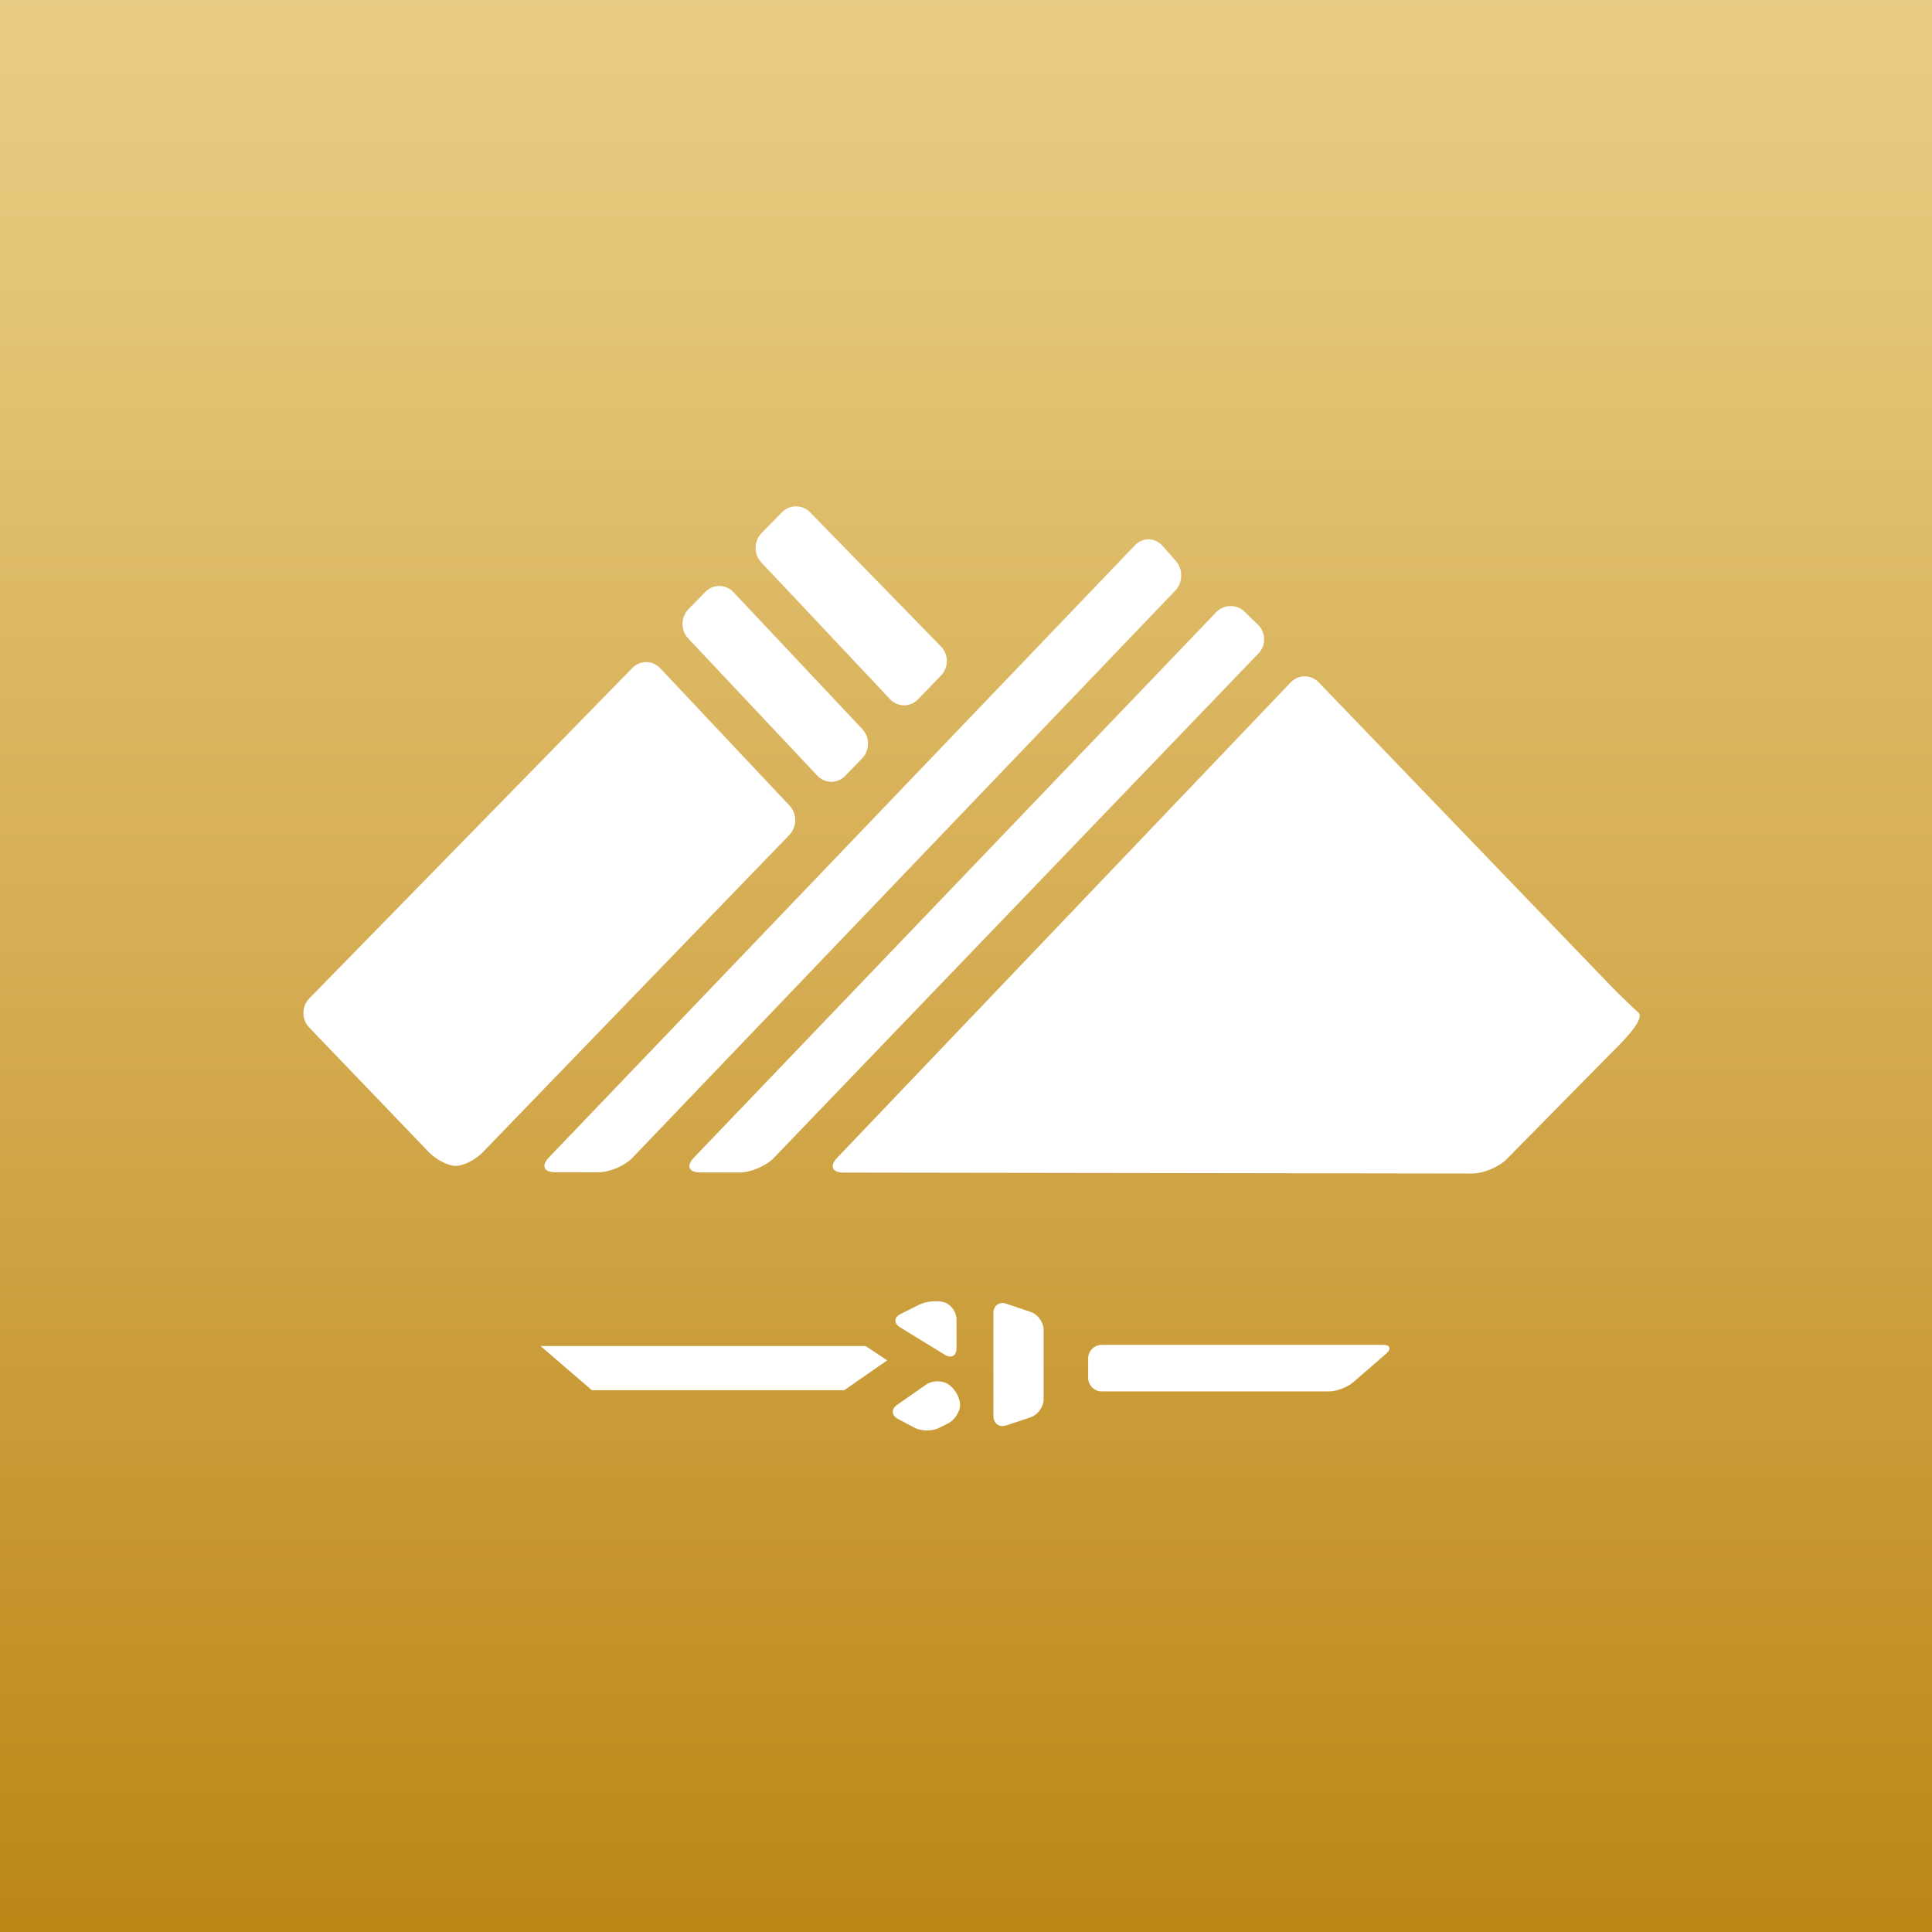 <?xml version="1.0" encoding="utf-8"?>
<!-- Generator: Adobe Illustrator 26.5.3, SVG Export Plug-In . SVG Version: 6.00 Build 0)  -->
<svg version="1.1" xmlns="http://www.w3.org/2000/svg" xmlns:xlink="http://www.w3.org/1999/xlink" x="0px" y="0px"
	 viewBox="0 0 46.185 46.185" style="enable-background:new 0 0 46.185 46.185;" xml:space="preserve">
<style type="text/css">
	.st0{clip-path:url(#SVGID_00000026869136230902683610000001830362510003104686_);}
	.st1{fill:#F3EBC9;}
	.st2{fill:#FFFFFF;stroke:#CCAA1D;stroke-width:1.923;}
	.st3{fill:#CCAA1D;}
	.st4{fill:#D58B80;}
	.st5{opacity:0.9;fill:url(#SVGID_00000012434067126000938100000014398134024344486812_);}
	.st6{opacity:0.9;fill:url(#SVGID_00000142876720386640337760000006164287455981097873_);}
	.st7{opacity:0.44;}
	.st8{fill:none;}
	.st9{fill:#F4E5B5;}
	.st10{opacity:0.5;fill:url(#SVGID_00000052064592464337979300000010400480333461234311_);}
	.st11{opacity:0.44;clip-path:url(#SVGID_00000025422179100140171750000010066706819619410341_);}
	.st12{opacity:0.5;fill:url(#SVGID_00000167363474940969662990000007943405007378917505_);}
	.st13{opacity:0.9;fill:url(#SVGID_00000008867889846522500270000018228130536113926318_);}
	.st14{clip-path:url(#SVGID_00000049928392071776440470000011448108924122267835_);}
	
		.st15{clip-path:url(#SVGID_00000168834675544271530140000000629026754959382438_);fill:url(#SVGID_00000125600620569139238320000014131616036037164206_);}
	.st16{clip-path:url(#SVGID_00000052073887974806952480000011286598217950835353_);}
	.st17{fill:url(#SVGID_00000083078526802978482180000015291663921979179964_);}
	.st18{fill:url(#SVGID_00000174578760498662539810000012064181260246015378_);}
	.st19{fill:url(#SVGID_00000087397193182198384170000010973858279734503061_);}
	.st20{fill:url(#SVGID_00000099663535020403920000000002582621255033419663_);}
	.st21{fill:url(#SVGID_00000098930799162785535570000002721648534879195804_);}
	.st22{fill:url(#SVGID_00000142167904420699978350000004261051693002684828_);}
	.st23{fill:url(#SVGID_00000013193025198972987540000013449932490350258823_);}
	.st24{fill:url(#SVGID_00000098902387641256393910000005082504562253852546_);}
	.st25{fill:url(#SVGID_00000003066037412521340450000010517798233559453365_);}
	.st26{fill:url(#SVGID_00000041997063687048208150000015610594511160583558_);}
	.st27{fill:url(#SVGID_00000022551542097936957910000006295472780909632404_);}
	.st28{fill:url(#SVGID_00000078736729006932029660000012638709081771200935_);}
	.st29{fill:url(#SVGID_00000049201585827575933370000013969884760131847058_);}
	.st30{fill:url(#SVGID_00000019668796997393251170000001474416966465048490_);}
	.st31{fill:url(#SVGID_00000052784570674109219710000001717490644675188393_);}
	.st32{fill:url(#SVGID_00000028321941834050658410000003270091960871327654_);}
	.st33{fill:url(#SVGID_00000068672991518708465050000007173573745413554049_);}
	.st34{fill:url(#SVGID_00000000197752018879291620000005969223013259266487_);}
	.st35{fill:url(#SVGID_00000105413011072009118250000005947631998853863071_);}
	.st36{fill:url(#SVGID_00000074429891874768854360000011595607942953779853_);}
	.st37{fill:url(#SVGID_00000035527503131378683180000017957225550976342946_);}
	.st38{fill:url(#SVGID_00000107555958698086572190000009352239264954888326_);}
	.st39{fill:url(#SVGID_00000031925507648033435210000009497324121413201552_);}
	.st40{fill:url(#SVGID_00000065779008313435831880000012103301940155462034_);}
	.st41{fill:url(#SVGID_00000067929892675532862020000015067446282464253832_);}
	.st42{fill:url(#SVGID_00000038380368491409370290000008387260597161896601_);}
	.st43{fill:url(#SVGID_00000047767951967758804950000006248107783294959747_);}
	.st44{fill:url(#SVGID_00000150092783443424165210000008904234489280033215_);}
	.st45{fill:url(#SVGID_00000031926921463461387260000013510611285249678260_);}
	.st46{fill:url(#SVGID_00000153700771343926551170000018416740559570558599_);}
	.st47{fill:url(#SVGID_00000107569531302265202060000014226028581660480178_);}
	.st48{fill:url(#SVGID_00000072240376683049622390000005015507425566788518_);}
	.st49{fill:url(#SVGID_00000068678365609725757010000017226511556545749897_);}
	.st50{fill:url(#SVGID_00000025438143632637900040000004206115578945155205_);}
	.st51{fill:url(#SVGID_00000031897719338036826430000004001090016396055211_);}
	.st52{fill:url(#SVGID_00000005981788744918545950000018301968503407734914_);}
	.st53{fill:url(#SVGID_00000039119614612217921850000007825534068478076032_);}
	.st54{fill:url(#SVGID_00000085214377817085897140000014301799280527934398_);}
	.st55{fill:url(#SVGID_00000026142083879897723800000008443362667929610929_);}
	.st56{fill:url(#SVGID_00000109024740423184967710000014281542258555079047_);}
	.st57{fill:url(#SVGID_00000165943376581139849060000008204757591813977244_);}
	.st58{fill:url(#SVGID_00000172400712497479149800000013216774084714225847_);}
	.st59{fill:url(#SVGID_00000163750999731672184150000018037473167447336613_);}
	.st60{fill:url(#SVGID_00000002375176619095647270000017238129380494607035_);}
	.st61{fill:url(#SVGID_00000143577655420899129710000000542448084463349636_);}
	.st62{fill:url(#SVGID_00000156549812326799449720000016687411154297076892_);}
	.st63{fill:url(#SVGID_00000153668082074396240090000007247453586647942067_);}
	.st64{fill:url(#SVGID_00000117662183469465227800000018326716518003751810_);}
	.st65{fill:url(#SVGID_00000052068413472377385590000011485910661562333610_);}
	.st66{fill:url(#SVGID_00000078746473195330479750000011525671983493471875_);}
	.st67{fill:url(#SVGID_00000112594280219184623990000012680471152468089005_);}
	.st68{fill:url(#SVGID_00000134946686294277216050000015295532397590906281_);}
	.st69{fill:url(#SVGID_00000013895057496398417340000015350620969818901138_);}
	.st70{fill:url(#SVGID_00000132796449714514649710000004513654520575477694_);}
	.st71{fill:url(#SVGID_00000030455367055242883270000015967581944645877679_);}
	.st72{fill:url(#SVGID_00000068657806431490208300000002993431048121432761_);}
	.st73{fill:url(#SVGID_00000134213051914116851440000016490629158868203183_);}
	.st74{fill:url(#SVGID_00000098904512903970305180000000728587685742341527_);}
	.st75{fill:url(#SVGID_00000144312595101240560970000004702595451459913616_);}
	.st76{fill:url(#SVGID_00000011753266547878132140000015945555142582092943_);}
	.st77{fill:url(#SVGID_00000067936907825825476670000000390316014237996727_);}
	.st78{fill:url(#SVGID_00000142876065151308019460000015369410525331187629_);}
	.st79{fill:url(#SVGID_00000164480594487567244640000014401039864782471557_);}
	.st80{fill:url(#SVGID_00000144297098507854274780000010611186841351932841_);}
	.st81{fill:url(#SVGID_00000007430357180957792330000013224733837939902350_);}
	.st82{fill:url(#SVGID_00000017486801067329275870000000553780078132358832_);}
	.st83{fill:url(#SVGID_00000064314795401083697280000008973722746179427492_);}
	.st84{fill:url(#SVGID_00000130624751346611147110000002486718662734349240_);}
	.st85{fill:url(#SVGID_00000140712553830799622960000002806738224683653012_);}
	.st86{fill:url(#SVGID_00000104677617522575398770000015431915376473610893_);}
	.st87{fill:url(#SVGID_00000116205730742996364310000001635022288383127176_);}
	.st88{fill:url(#SVGID_00000050621326291798614500000017131362520990144922_);}
	.st89{fill:url(#SVGID_00000054244413648616197130000007446276659553519805_);}
	.st90{fill:url(#SVGID_00000107551631176823666000000002768623713280479883_);}
	.st91{fill:url(#SVGID_00000033371598691424412490000001456057204041724351_);}
	.st92{fill:url(#SVGID_00000011752797293184923680000011460459787916780220_);}
	.st93{fill:url(#SVGID_00000175287808045522359340000010575471239524078240_);}
	.st94{fill:url(#SVGID_00000059296340712148098510000001771894885978542521_);}
	.st95{fill:url(#SVGID_00000103962362014410613100000005598571328305875868_);}
	.st96{fill:url(#SVGID_00000026878441298535014810000007471758829397353871_);}
	.st97{fill:url(#SVGID_00000157271728699114358070000008845094015336077461_);}
	.st98{fill:url(#SVGID_00000154407050246572319600000017169007525419490212_);}
	.st99{fill:url(#SVGID_00000034796867486619718860000005932507251704430227_);}
	.st100{fill:url(#SVGID_00000093882544475303558660000017526412998303380916_);}
	.st101{fill:url(#SVGID_00000176012141400713164010000006227840376120193714_);}
	.st102{fill:url(#SVGID_00000176747822307551123140000017293938797835723684_);}
	.st103{fill:url(#SVGID_00000067915639579942062140000009368942923594561413_);}
	.st104{fill:url(#SVGID_00000007399931834843055330000005413879759841390520_);}
	.st105{fill:url(#SVGID_00000173882694197042739080000015042682301913049270_);}
	.st106{fill:url(#SVGID_00000164480947929749706210000011683911815413377421_);}
	.st107{fill:url(#SVGID_00000037656851449157662070000005634508394198372016_);}
	.st108{fill:url(#SVGID_00000098903463465273744340000000437266716324205981_);}
	.st109{fill:url(#SVGID_00000124860258032689643930000003771540627016467615_);}
	.st110{fill:url(#SVGID_00000170978107176106474540000017290888765002712462_);}
	.st111{fill:url(#SVGID_00000118384298870584401820000003360318000595008152_);}
	.st112{fill:url(#SVGID_00000172410053076299765290000017068705518085612683_);}
	.st113{fill:url(#SVGID_00000075874932055081209930000000485389741971578550_);}
	.st114{fill:url(#SVGID_00000183243593523436625790000012882650945217334177_);}
	.st115{fill:url(#SVGID_00000042732970261234868050000007913477249383852204_);}
	.st116{fill:url(#SVGID_00000098178571879869938160000001660456040763476354_);}
	.st117{fill:url(#SVGID_00000024699538989602739800000000557628258974670999_);}
	.st118{fill:url(#SVGID_00000106858092654714916530000003241490049532137372_);}
	.st119{fill:url(#SVGID_00000025411645394697812710000017022753762873228420_);}
	.st120{fill:url(#SVGID_00000153697500682566549460000000293819315543001750_);}
	.st121{fill:url(#SVGID_00000128448621526126334350000000611567866003401602_);}
	.st122{fill:url(#SVGID_00000177476954514330536580000009201252680624983434_);}
	.st123{fill:url(#SVGID_00000155135871781788680500000001554504409683077804_);}
	.st124{fill:url(#SVGID_00000126324938497678805320000006555114787874518935_);}
	.st125{fill:url(#SVGID_00000149367504095277488640000006487915423107494573_);}
	.st126{fill:url(#SVGID_00000103958804445274748570000003284860127865790861_);}
	.st127{fill:url(#SVGID_00000165915375063677842790000000085452037239003568_);}
	.st128{fill:url(#SVGID_00000147925341918100138190000016276791481976618156_);}
	.st129{fill:url(#SVGID_00000131327366897608235120000001380307270927541641_);}
	.st130{fill:url(#SVGID_00000044165520135368715660000011650265969691502466_);}
	.st131{fill:url(#SVGID_00000057136020081862291170000003230222708388880513_);}
	.st132{fill:url(#SVGID_00000158730481083285610190000002021093346354058656_);}
	.st133{fill:url(#SVGID_00000077325487582513534080000011051067088658927772_);}
	.st134{fill:url(#SVGID_00000156559693925444625530000006505047673936594321_);}
	.st135{fill:url(#SVGID_00000041982557595238935560000002230156362308473244_);}
	.st136{fill:url(#SVGID_00000176726866805114799480000013364965492543540640_);}
	.st137{fill:url(#SVGID_00000103954917087149688820000004905154182812892559_);}
	.st138{fill:url(#SVGID_00000060744046375965615070000002481900185769021072_);}
	.st139{fill:url(#SVGID_00000124127356973601374360000009769157858456504965_);}
	.st140{fill:url(#SVGID_00000102509384976033520300000010647515286669516459_);}
	.st141{fill:url(#SVGID_00000090269070917086100440000007906261576681697200_);}
	.st142{fill:url(#SVGID_00000028301322781430817720000003902878105227254692_);}
	.st143{fill:url(#SVGID_00000014617807379317823970000017572869225617511300_);}
	.st144{fill:url(#SVGID_00000018196175911525895920000007037373403712297867_);}
	.st145{fill:url(#SVGID_00000065062033928473926100000017535522135965337524_);}
	.st146{fill:url(#SVGID_00000069385242054109477560000010180136237968154503_);}
	.st147{fill:url(#SVGID_00000181772763833141403730000000860050659320216995_);}
	.st148{fill:url(#SVGID_00000144312445475986124020000015350709090885594783_);}
	.st149{fill:url(#SVGID_00000180324397413599256220000008521396453392693656_);}
	.st150{fill:url(#SVGID_00000090276277857967750690000013096144365081809312_);}
	.st151{fill:url(#SVGID_00000018940920651052007920000002865446698040240784_);}
	.st152{fill:url(#SVGID_00000083778079061648990690000010933301712480015242_);}
	.st153{fill:url(#SVGID_00000054946338164106682230000011627391596234359740_);}
	.st154{fill:url(#SVGID_00000045607271821700284420000008155259436211568274_);}
	.st155{fill:url(#SVGID_00000006672419544435777130000006726826006236479416_);}
	.st156{fill:url(#SVGID_00000013893372160839269770000009035280298378454438_);}
	.st157{fill:url(#SVGID_00000100357201960842392700000015077857068239033732_);}
	.st158{fill:url(#SVGID_00000160184877946342865210000006324084991869311895_);}
	.st159{fill:url(#SVGID_00000161633984678876393340000017927199846619494802_);}
	.st160{fill:url(#SVGID_00000183956283373949798810000012949449977878930361_);}
	.st161{fill:url(#SVGID_00000018919282618033390900000011814941648742110096_);}
	.st162{fill:url(#SVGID_00000086664442137326193000000011819417702597739141_);}
	.st163{fill:url(#SVGID_00000127028624474028241800000015741811181912363404_);}
	.st164{fill:url(#SVGID_00000011030429251062321910000013069968616054854076_);}
	.st165{fill:url(#SVGID_00000176764749836455415470000003884475888759275444_);}
	.st166{fill:url(#SVGID_00000118392034243760549490000015236857017097920651_);}
	.st167{fill:url(#SVGID_00000178926647826495785120000005496918857249469568_);}
	.st168{fill:url(#SVGID_00000128450432017723458070000008487491562559097475_);}
	.st169{fill:url(#SVGID_00000099660177690517425150000001752903274498000271_);}
	.st170{fill:url(#SVGID_00000069366730981779822030000017939957080023985852_);}
	.st171{fill:url(#SVGID_00000056399981471937422400000018254000560637159599_);}
	.st172{fill:url(#SVGID_00000049936070618589789620000010866489285630965154_);}
	.st173{fill:url(#SVGID_00000173160176785602838750000002611243656485268128_);}
	.st174{fill:url(#SVGID_00000105424735966864862070000001153098093839506318_);}
	.st175{fill:url(#SVGID_00000001653583147164701190000002013617963092315527_);}
	.st176{fill:url(#SVGID_00000059292070254095500000000010325116065030358198_);}
	.st177{fill:url(#SVGID_00000056402682437264190700000002665809793492966821_);}
	.st178{fill:url(#SVGID_00000013182079520307211230000012206129654479897005_);}
	.st179{fill:url(#SVGID_00000099643275515071371860000000780751291935641013_);}
	.st180{fill:url(#SVGID_00000124859602193715583900000007983776763553082810_);}
	.st181{fill:url(#SVGID_00000029020886378745420050000011681423848799618466_);}
	.st182{fill:url(#SVGID_00000065776450216617324480000010884660580057053086_);}
	.st183{fill:url(#SVGID_00000052074877494707865830000006784652451603768251_);}
	.st184{fill:url(#SVGID_00000111181293157018257740000002264094482392164522_);}
	.st185{fill:url(#SVGID_00000024723252936198502400000001137090255814508217_);}
	.st186{fill:url(#SVGID_00000045617868103649930150000017401206062182888084_);}
	.st187{fill:url(#SVGID_00000093876580985059447850000005809229626913355443_);}
	.st188{fill:url(#SVGID_00000041294424425282652180000007548799977612934031_);}
	.st189{fill:url(#SVGID_00000018215072160522622390000012582505211128793259_);}
	.st190{fill:url(#SVGID_00000093897377230517203000000005640714734812220825_);}
	.st191{fill:url(#SVGID_00000137838574397382606860000000035496202097692348_);}
	.st192{fill:url(#SVGID_00000127749229411672625580000018281259667117310085_);}
	.st193{fill:url(#SVGID_00000094578291718810223430000012991035489003721880_);}
	.st194{fill:url(#SVGID_00000137843788561276432920000012797550318083664523_);}
	.st195{fill:url(#SVGID_00000085937902894569102120000000986054531059728316_);}
	.st196{fill:url(#SVGID_00000097487600130119485010000000681592618122934663_);}
	.st197{fill:url(#SVGID_00000010299351592993846570000017355588119044678289_);}
	.st198{fill:url(#SVGID_00000021805512016196695670000014400949132563006367_);}
	.st199{fill:url(#SVGID_00000017490609473731076460000004270761433339685001_);}
	.st200{fill:url(#SVGID_00000150823718948667431600000009738933741041413029_);}
	.st201{fill:url(#SVGID_00000060029699964421816800000005288738112399523501_);}
	.st202{fill:url(#SVGID_00000050625021084644098160000004407785979784409499_);}
	.st203{fill:url(#SVGID_00000004543048616165475390000009325274984361140616_);}
	.st204{fill:url(#SVGID_00000030476862109963352110000002836878813000079496_);}
	.st205{fill:url(#SVGID_00000100383227746410202410000009377643122789280667_);}
	.st206{fill:url(#SVGID_00000024721555861668440790000001675793887557576357_);}
	.st207{fill:url(#SVGID_00000121272398506009163400000002454538764939047573_);}
	.st208{fill:url(#SVGID_00000106863353476560739030000012282323943958551733_);}
	.st209{fill:url(#SVGID_00000084516896496265685470000008716695417904195006_);}
	.st210{fill:url(#SVGID_00000150785890609878628200000015502349077961286065_);}
	.st211{fill:url(#SVGID_00000033329021003408860180000015553861477990094230_);}
	.st212{fill:url(#SVGID_00000166653383229104067670000010547197716487527073_);}
	.st213{fill:url(#SVGID_00000132064003170929114460000018313238096923819678_);}
	.st214{fill:url(#SVGID_00000062166703236768479380000009581173069329584004_);}
	.st215{fill:url(#SVGID_00000122695866360728598890000012261455898901838983_);}
	.st216{fill:url(#SVGID_00000133491061003190648000000008414753921863664813_);}
	.st217{fill:url(#SVGID_00000002344625377787139850000018367889742060778419_);}
	.st218{fill:url(#SVGID_00000106827355866642252280000014061139725712362131_);}
	.st219{fill:url(#SVGID_00000017494043307518264440000016329027411153821097_);}
	.st220{fill:url(#SVGID_00000027572221218467302280000003694574130425754261_);}
	.st221{fill:url(#SVGID_00000097477587430499532640000017264400958251970981_);}
	.st222{fill:url(#SVGID_00000127763072837853654910000010114260082062052788_);}
	.st223{fill:url(#SVGID_00000091734492316722580940000013363091371341192370_);}
	.st224{fill:url(#SVGID_00000080893718958503535280000004051403593702720158_);}
	.st225{fill:url(#SVGID_00000040551136413784186750000016395159234824248467_);}
	.st226{fill:url(#SVGID_00000010287259249643482320000010148828949329531571_);}
	.st227{fill:url(#SVGID_00000057849323520991674130000012898995671403855036_);}
	.st228{fill:url(#SVGID_00000067924108319110807970000006469763123019956871_);}
	.st229{fill:url(#SVGID_00000149358355454769647550000016339632177276700824_);}
	.st230{fill:url(#SVGID_00000134963878158686188550000008795888739495057545_);}
	.st231{fill:url(#SVGID_00000147217471848910190170000012545288867163902388_);}
	.st232{fill:url(#SVGID_00000115491962504855608690000012106940192742164661_);}
	.st233{fill:url(#SVGID_00000079459430237055911340000000412391078873426826_);}
	.st234{fill:url(#SVGID_00000086654467448306571580000011950763077208787341_);}
	.st235{fill:url(#SVGID_00000044149576360784073430000016582317158917923744_);}
	.st236{fill:url(#SVGID_00000178904966170795298100000004921647614355146659_);}
	.st237{fill:url(#SVGID_00000176757919223864441620000000227435536625342648_);}
	.st238{fill:url(#SVGID_00000036236482896008084400000007125252357021097859_);}
	.st239{fill:url(#SVGID_00000173883020807503606860000017195769396520976802_);}
	.st240{fill:url(#SVGID_00000146491164564393434760000006133644321236342943_);}
	.st241{fill:url(#SVGID_00000027589333546197178390000007900026994905005189_);}
	.st242{fill:url(#SVGID_00000012465267133333276370000014091464395330213795_);}
	.st243{fill:url(#SVGID_00000129923359783171276380000018133139881142213277_);}
	.st244{fill:url(#SVGID_00000034048667777616879080000014783114687921476277_);}
	.st245{fill:url(#SVGID_00000133515341539665758230000015338992010770920079_);}
	.st246{fill:url(#SVGID_00000016793765684237116150000003875067857660805521_);}
	.st247{fill:url(#SVGID_00000129909973776182184620000017618620064915071129_);}
	.st248{fill:url(#SVGID_00000150821088501596943630000011875933187290437791_);}
	.st249{fill:url(#SVGID_00000176739361897028903590000007588266851213646253_);}
	.st250{fill:url(#SVGID_00000023241594743340500310000018341244799298153149_);}
	.st251{fill:url(#SVGID_00000058561433434964784030000006804459157874495628_);}
	.st252{fill:url(#SVGID_00000055685425068472406490000018316936269491318159_);}
	.st253{fill:url(#SVGID_00000042003341279245861610000012314542676730082486_);}
	.st254{fill:url(#SVGID_00000023264926669092961120000003897032267070175904_);}
	.st255{fill:url(#SVGID_00000127045376289243102600000016476478268171263618_);}
	.st256{fill:url(#SVGID_00000147195326871807819480000011538090077629681597_);}
	.st257{fill:url(#SVGID_00000066508080017321560420000003105561147384813462_);}
	.st258{fill:url(#SVGID_00000154406097877103438520000005431911409686717105_);}
	.st259{fill:url(#SVGID_00000132074643021493472380000017441246977931179148_);}
	.st260{fill:url(#SVGID_00000030485960464033948090000005419995524222599571_);}
	.st261{fill:url(#SVGID_00000156559286778427695540000015220553033377883299_);}
	.st262{fill:url(#SVGID_00000064312294430879614110000006640274948118890426_);}
	.st263{fill:url(#SVGID_00000003104538668234409530000013636061662711037828_);}
	.st264{fill:url(#SVGID_00000167391984082420091490000012173725882499686289_);}
	.st265{fill:url(#SVGID_00000007388171976318516210000015310964506431759514_);}
	.st266{fill:url(#SVGID_00000137836357052089649180000015362736371956369820_);}
	.st267{fill:url(#SVGID_00000163751558596792750100000005929695090954105219_);}
	.st268{fill:url(#SVGID_00000044859011369480098840000015701191029970831491_);}
	.st269{clip-path:url(#SVGID_00000065793517608597765050000010993155322726978959_);}
	.st270{clip-path:url(#SVGID_00000108989587628284222830000003728294978398090645_);}
	.st271{clip-path:url(#SVGID_00000178901732149372121210000012575348358251241619_);}
	.st272{filter:url(#Adobe_OpacityMaskFilter);}
	.st273{fill:url(#SVGID_00000024686767593366294530000009393017997517579917_);}
	.st274{mask:url(#SVGID_00000042709047818178418530000000802231506664129190_);}
	.st275{fill:none;stroke:#C9BB96;stroke-width:3;stroke-miterlimit:10;}
	.st276{filter:url(#Adobe_OpacityMaskFilter_00000102514072517300297650000016244248074527767175_);}
	.st277{mask:url(#SVGID_00000042007999765050788730000016922127855526774200_);}
	.st278{opacity:0.7;}
	.st279{fill:#24386C;}
	.st280{fill:url(#SVGID_00000005260503895908466870000002280197756808015238_);}
	.st281{filter:url(#Adobe_OpacityMaskFilter_00000139254638384666468760000010905360656935593128_);}
	.st282{fill:url(#SVGID_00000155126054135246208000000018088567803629568405_);}
	.st283{opacity:0.2;mask:url(#SVGID_00000159468285164504150530000004476687228928662427_);}
	.st284{opacity:0.2;}
	.st285{filter:url(#Adobe_OpacityMaskFilter_00000098940358005285206850000001961455090929615522_);}
	.st286{fill:url(#SVGID_00000098196708366136063110000015664157417822472118_);}
	.st287{opacity:0.4;mask:url(#SVGID_00000041297019173901576420000003047104906280520079_);}
	.st288{fill:url(#);}
	.st289{fill:#F6F6EB;}
	.st290{opacity:0.9;}
	.st291{fill:url(#SVGID_00000071554278459158712110000017506635883628198582_);}
	.st292{fill:url(#SVGID_00000070806454286703497750000018355256814749270156_);}
	.st293{fill:url(#SVGID_00000015317538605362285200000009087020423253243070_);}
	.st294{fill:url(#SVGID_00000177442453260452231080000011173857837897198487_);}
	.st295{fill:url(#SVGID_00000034804837349042543590000006947986519502010285_);}
	.st296{fill:url(#SVGID_00000067931586864913300990000008470262033056012436_);}
	.st297{fill:url(#SVGID_00000147220393448163332090000004215634050504513470_);}
	.st298{fill:url(#SVGID_00000077321677997968281640000009141765404163865016_);}
	.st299{fill:url(#SVGID_00000096043709159876690880000006353110209567872439_);}
	.st300{fill:url(#SVGID_00000060008872909245939200000009778380557559562164_);}
	.st301{fill:url(#SVGID_00000054237916672238806290000003534222853947829917_);}
	.st302{fill:url(#SVGID_00000179607318586936702600000009125994143691204999_);}
	.st303{fill:url(#SVGID_00000137102371645214846960000012187593673922443915_);}
	.st304{fill:url(#SVGID_00000038387497540081193130000011963308920258614666_);}
	.st305{fill:url(#SVGID_00000157990375315535736290000009536513084966573503_);}
	.st306{fill:url(#SVGID_00000152981215852796538740000008172185071122525337_);}
	.st307{fill:url(#SVGID_00000080204245659206050540000007809809756850534311_);}
	.st308{fill:url(#SVGID_00000013897203991001150520000000734554020056783755_);}
	.st309{fill:url(#SVGID_00000162337583177913694100000016245849406241462184_);}
	.st310{fill:url(#SVGID_00000076589043170241064790000010955756461318680463_);}
	.st311{fill:url(#SVGID_00000117677958269489223100000001169338828854616724_);}
	.st312{fill:url(#SVGID_00000004548008950879211760000015785134308534386853_);}
	.st313{fill:url(#SVGID_00000124135930325679708480000008443666321183155605_);}
	.st314{fill:url(#SVGID_00000095301651197338743330000006675628878466769569_);}
	.st315{fill:url(#SVGID_00000064317551574306313630000005733220888366342316_);}
	.st316{fill:url(#SVGID_00000016065930128285073470000009394626494748119703_);}
	.st317{fill:url(#SVGID_00000170987636743148456540000013871704664348970373_);}
	.st318{fill:url(#SVGID_00000085243395502466468780000003606357488798758284_);}
	.st319{fill:url(#SVGID_00000106827232745783648190000000397996836758993291_);}
	.st320{fill:url(#SVGID_00000139260979571462403270000017780526711247663294_);}
	.st321{fill:url(#SVGID_00000145040197543272748230000008674807763686494375_);}
	.st322{fill:url(#SVGID_00000129894321035994961050000018306426807113050030_);}
	.st323{fill:url(#SVGID_00000075150490181386737260000000995795243694979486_);}
	.st324{fill:url(#SVGID_00000003104896126754065830000003408519849633696923_);}
	.st325{fill:url(#SVGID_00000096757611932389392670000003705894118437382273_);}
	.st326{fill:url(#SVGID_00000103973597524211708210000015477862335892051132_);}
	.st327{fill:url(#SVGID_00000111156630268867760550000004943339711808849062_);}
	.st328{fill:url(#SVGID_00000112622455244549585710000017886730840976849584_);}
	.st329{fill:url(#SVGID_00000123413808746212208240000005057410209157864354_);}
	.st330{fill:url(#SVGID_00000103950037598528315000000009247821416373764515_);}
	.st331{fill:url(#SVGID_00000147920956151946726930000000317908021413464224_);}
	.st332{fill:url(#SVGID_00000055667028327595792430000011533691091546454927_);}
	.st333{fill:url(#SVGID_00000021095605936545372800000006603948810058574262_);}
	.st334{fill:url(#SVGID_00000127005339122274000280000005465437212068298412_);}
	.st335{fill:url(#SVGID_00000121962683463322740360000011343907340194247848_);}
	.st336{fill:url(#SVGID_00000125571704284806331390000015374052887171282361_);}
	.st337{fill:url(#SVGID_00000039116144802442829160000006167754036134841995_);}
	.st338{fill:url(#SVGID_00000115506014118890888320000002640486775522174612_);}
	.st339{fill:url(#SVGID_00000085931172513855705360000010916625849330335408_);}
	.st340{fill:url(#SVGID_00000174573364973398568680000002620157334130018702_);}
	.st341{fill:url(#SVGID_00000133504449300878380460000010074688552328352947_);}
	.st342{fill:url(#SVGID_00000126318688255245947170000009533406390830805385_);}
	.st343{fill:url(#SVGID_00000181788402250991081000000002284032022352172986_);}
	.st344{fill:url(#SVGID_00000057141356349495529850000002436928073450399135_);}
	.st345{fill:url(#SVGID_00000153707495462455474990000001493811109790412161_);}
	.st346{fill:url(#SVGID_00000140699447408981846810000003050276047124779161_);}
	.st347{fill:url(#SVGID_00000082350689979914072300000001912421083331351194_);}
	.st348{fill:url(#SVGID_00000128445722821838403190000012804649554516516513_);}
	.st349{fill:url(#SVGID_00000082365379890429190910000006933261039680037816_);}
	.st350{fill:url(#SVGID_00000091002828344778911660000002505411262583438226_);}
	.st351{fill:url(#SVGID_00000098908564937556147460000010579969513932166528_);}
	.st352{fill:url(#SVGID_00000078035489169314191350000017691140105184844162_);}
	.st353{fill:url(#SVGID_00000053521540730716040300000009313281976406360498_);}
	.st354{fill:url(#SVGID_00000017475259932231490880000008435609155063843969_);}
	.st355{fill:url(#SVGID_00000176032228100021767530000005451734935817745338_);}
	.st356{fill:url(#SVGID_00000010270806649074685690000014208044202276728195_);}
	.st357{fill:url(#SVGID_00000129205610000306166420000007500809786032558978_);}
	.st358{fill:url(#SVGID_00000089556525040838749170000010307824513881362848_);}
	.st359{fill:url(#SVGID_00000131367121064850061310000001530939619311470748_);}
	.st360{fill:url(#SVGID_00000147906131834513002370000000237554544356187569_);}
	.st361{fill:url(#SVGID_00000016765894504352589800000013199370770771319695_);}
	.st362{fill:url(#SVGID_00000003078648158386117390000008143648432163638713_);}
	.st363{fill:url(#SVGID_00000071522605457583366360000006938077131155767743_);}
	.st364{fill:url(#SVGID_00000134247923250683161140000000716819738047742863_);}
	.st365{fill:url(#SVGID_00000029764410745577709700000016183246587566559626_);}
	.st366{fill:url(#SVGID_00000020381788056888338200000015931875373639155590_);}
	.st367{fill:url(#SVGID_00000170993927417023346300000012127613281487148185_);}
	.st368{fill:url(#SVGID_00000107584590387876329410000015864761671664538012_);}
	.st369{fill:url(#SVGID_00000151508402154594144620000009174103646674879125_);}
	.st370{fill:url(#SVGID_00000139976361003485965460000014974514950334124446_);}
	.st371{fill:url(#SVGID_00000054985214046498646010000003100250590343757236_);}
	.st372{fill:url(#SVGID_00000034057881301139480340000010021878598182441137_);}
	.st373{fill:url(#SVGID_00000103267469132137468580000000870662131049334457_);}
	.st374{fill:url(#SVGID_00000023992609377796176850000017685368647739216262_);}
	.st375{fill:url(#SVGID_00000161605290795321055910000016027521427377124241_);}
	.st376{fill:url(#SVGID_00000071546645384363409080000004538367376226392241_);}
	.st377{fill:url(#SVGID_00000015329978789607970350000002388125364655760000_);}
	.st378{fill:url(#SVGID_00000003096516393820799670000014384797804828377225_);}
	.st379{fill:url(#SVGID_00000064338465111269452770000008802881240611442049_);}
	.st380{fill:url(#SVGID_00000049944633507366940570000005774761161393300107_);}
	.st381{fill:url(#SVGID_00000029023703740683904940000010426344686567101588_);}
	.st382{fill:url(#SVGID_00000124148945848206070700000016842188742753830277_);}
	.st383{fill:url(#SVGID_00000038382360674687442250000014194843702423417772_);}
	.st384{fill:url(#SVGID_00000078731926989972686950000001943102241153547170_);}
	.st385{fill:url(#SVGID_00000005264619084868230800000004329531221652676490_);}
	.st386{fill:url(#SVGID_00000043430706091353812900000009297508265298276255_);}
	.st387{fill:url(#SVGID_00000058564266816057086420000004577377227189133466_);}
	.st388{fill:url(#SVGID_00000100367525347360338440000012803500370821053623_);}
	.st389{fill:url(#SVGID_00000081644357273372412340000001970503483484489878_);}
	.st390{fill:url(#SVGID_00000047780357226805107700000002911340179007168939_);}
	.st391{fill:url(#SVGID_00000064349184996707404020000013369476953416947874_);}
	.st392{fill:url(#SVGID_00000054240408865909408690000000785504332698208681_);}
	.st393{fill:url(#SVGID_00000106829925329355651350000010684082397356012419_);}
	.st394{fill:url(#SVGID_00000140732848314514885350000015700570432045083576_);}
	.st395{fill:url(#SVGID_00000136375153790850444670000011343419451419093382_);}
	.st396{fill:url(#SVGID_00000077291417797973553610000003842195053096759213_);}
	.st397{fill:url(#SVGID_00000121268892538394412310000013679455209114496160_);}
	.st398{fill:url(#SVGID_00000141442940142272880800000011424699066846890664_);}
	.st399{fill:url(#SVGID_00000055686692860871119050000013404849691795324312_);}
	.st400{fill:url(#SVGID_00000157301794575599053850000004149663261336079010_);}
	.st401{fill:url(#SVGID_00000128469367132702979120000013626154775689454491_);}
	.st402{fill:url(#SVGID_00000114064958267401682930000016880626577533223850_);}
	.st403{fill:url(#SVGID_00000000183177210185268870000015954433349472306312_);}
	.st404{fill:url(#SVGID_00000097486253044854349960000013066737590035172286_);}
	.st405{fill:url(#SVGID_00000118370450148646164590000002726094106997976724_);}
	.st406{fill:url(#SVGID_00000037678441377317726250000005086335070521513108_);}
	.st407{fill:url(#SVGID_00000057840733522678344910000015670355450359840421_);}
	.st408{fill:url(#SVGID_00000062167552737009656140000006842722722289956526_);}
	.st409{fill:url(#SVGID_00000057847045695156991440000006227922280286203812_);}
	.st410{fill:url(#SVGID_00000146493103449144978370000004316749454452410549_);}
	.st411{fill:url(#SVGID_00000049218919674536545150000006727019985884808624_);}
	.st412{fill:url(#SVGID_00000150096230461997650070000004422206059686954915_);}
	.st413{fill:url(#SVGID_00000067211544812084961280000004300499927232975283_);}
	.st414{fill:url(#SVGID_00000179646573873524402580000009063127909351585451_);}
	.st415{fill:url(#SVGID_00000044178299945804472370000002338272098155546813_);}
	.st416{fill:url(#SVGID_00000069372044239554425540000011949526830381622164_);}
	.st417{fill:url(#SVGID_00000072971876969040565910000018008910632713061265_);}
	.st418{fill:url(#SVGID_00000006692583355581122530000005773832219744145327_);}
	.st419{fill:url(#SVGID_00000026847299305608179140000018206340726931848329_);}
	.st420{fill:url(#SVGID_00000072274772033399269130000016242078755201159831_);}
	.st421{fill:url(#SVGID_00000026152310081040254310000010018422151626544525_);}
	.st422{fill:url(#SVGID_00000157278204576023748820000007929369939073245115_);}
	.st423{fill:url(#SVGID_00000132052757681562782820000010916467913746608823_);}
	.st424{fill:url(#SVGID_00000102509269578138423480000017951676854140310442_);}
	.st425{fill:url(#SVGID_00000146464645209887587950000002921773684691375279_);}
	.st426{fill:url(#SVGID_00000048494737791558946840000009555358634425668232_);}
	.st427{fill:url(#SVGID_00000142177414480249913740000012067738246614551466_);}
	.st428{fill:url(#SVGID_00000044156698485243554600000010393968848674733744_);}
	.st429{fill:url(#SVGID_00000119099759082903966930000001490301786685541507_);}
	.st430{fill:url(#SVGID_00000160192793046684255170000015175426918541811103_);}
	.st431{fill:url(#SVGID_00000051359660438738320960000014977636180572030874_);}
	.st432{fill:url(#SVGID_00000062183292739945855610000000596581669802324925_);}
	.st433{fill:url(#SVGID_00000180335946236014172720000000713618918085945014_);}
	.st434{fill:url(#SVGID_00000017488881575333933930000008656732877913719717_);}
	.st435{fill:url(#SVGID_00000013909017139202571630000010273786044217983121_);}
	.st436{fill:url(#SVGID_00000164510786129327598490000003966638272365603227_);}
	.st437{fill:url(#SVGID_00000172427588370904043260000011042927820948409489_);}
	.st438{fill:url(#SVGID_00000164473368198902542010000007462573657119058053_);}
	.st439{fill:url(#SVGID_00000141455072597573876340000014679947855924450440_);}
	.st440{fill:url(#SVGID_00000119076592195802323110000006712974930018824835_);}
	.st441{fill:url(#SVGID_00000078763603555118459280000010389435296169390228_);}
	.st442{fill:url(#SVGID_00000103239400894670461120000008847221113541711020_);}
	.st443{fill:url(#SVGID_00000005967835495830094820000004185727104239285915_);}
	.st444{fill:url(#SVGID_00000049932910272868888810000005489149638891946158_);}
	.st445{fill:url(#SVGID_00000039827788178648519610000016790636449966819973_);}
	.st446{fill:#B09B67;}
	.st447{fill:url(#SVGID_00000056393995829801398540000011647679787100546495_);}
	.st448{fill:#FFFFFF;}
	.st449{fill:url(#SVGID_00000003073422141104737630000002386858813885031815_);}
	.st450{fill:url(#SVGID_00000150092223015932578260000014075027927251446447_);}
	.st451{fill:url(#SVGID_00000062897152264568862790000004683175867437988236_);}
	.st452{fill:url(#SVGID_00000161601548885714366820000016900577733896921231_);}
	.st453{fill:url(#SVGID_00000023281238046585913070000014928059223672458388_);}
	.st454{clip-path:url(#SVGID_00000022550999971602534380000004704646303754376842_);}
	.st455{fill:#F8F5E2;}
	.st456{opacity:0.65;clip-path:url(#SVGID_00000013189439027255893770000006054368223785794195_);fill:url(#);}
	.st457{clip-path:url(#SVGID_00000177480864886431051260000011506835305888033683_);}
	.st458{fill:url(#SVGID_00000094593139706630828100000003170410064854629284_);}
	.st459{fill:none;stroke:#FFFFFF;stroke-width:0.5;stroke-miterlimit:10;}
	.st460{fill:url(#SVGID_00000156567750279543392060000012735486116432552576_);}
	.st461{fill:none;stroke:#333334;stroke-miterlimit:10;}
	.st462{clip-path:url(#SVGID_00000059276666536225591400000017540557670615280277_);}
	.st463{fill:url(#SVGID_00000022523090120432238270000005114398148339006348_);}
	.st464{fill:url(#SVGID_00000008120241347750036200000001571443313474587574_);}
	.st465{fill:#E4DECD;}
	.st466{clip-path:url(#SVGID_00000044898716625706112330000007487860773965140149_);}
	.st467{clip-path:url(#SVGID_00000022521741028864168240000007746191131353080255_);}
	.st468{clip-path:url(#SVGID_00000058575615742689837890000000230657209593163417_);}
	.st469{clip-path:url(#SVGID_00000074406708829964434440000003493780241549519537_);}
	.st470{fill:none;stroke:#FFFFFF;stroke-miterlimit:10;}
	.st471{clip-path:url(#SVGID_00000056390121591194555810000004082553528520686261_);}
	.st472{clip-path:url(#SVGID_00000006672693779075248290000009559880580349219003_);}
	.st473{clip-path:url(#SVGID_00000161623960383514003130000000792244745083360948_);}
	.st474{clip-path:url(#SVGID_00000087413183712601105290000016294287041925039792_);}
	.st475{clip-path:url(#SVGID_00000006696620918120648560000016699345590141749412_);}
	.st476{clip-path:url(#SVGID_00000077300869676268555830000011563976831373800363_);}
	.st477{clip-path:url(#SVGID_00000016774483992647075920000004637468625691489704_);}
	.st478{clip-path:url(#SVGID_00000109732058546965229210000016343066153299454097_);}
	.st479{filter:url(#Adobe_OpacityMaskFilter_00000011715654190173416100000012860967232240875145_);}
	.st480{mask:url(#SVGID_00000032618807781010471610000018384573610932037555_);}
	.st481{fill:url(#SVGID_00000105421015988996476340000011345115436291828912_);}
	.st482{clip-path:url(#SVGID_00000181058402927059549340000001531332793806415283_);}
	.st483{fill:#FFFFFF;stroke:#251E1C;stroke-miterlimit:10;}
	.st484{fill:#FFFFFF;stroke:#251E1C;stroke-width:1.167;stroke-miterlimit:10;}
	.st485{fill:#251E1C;}
	.st486{clip-path:url(#SVGID_00000069375988849952009810000005793306750887687087_);}
	.st487{fill:url(#SVGID_00000080168810195750914600000017479351964430508462_);}
	.st488{fill:url(#SVGID_00000101820797243196100360000012854986353129840561_);}
	.st489{fill:#C9BB96;}
	.st490{clip-path:url(#SVGID_00000032617619175698339940000003297869651508503731_);}
	.st491{fill:none;stroke:#C9BB96;stroke-miterlimit:10;}
	.st492{clip-path:url(#SVGID_00000005249455094950410690000001534038475812488352_);}
	.st493{clip-path:url(#SVGID_00000006688902813653342880000018270915276708638081_);}
	.st494{clip-path:url(#SVGID_00000011021990090326734450000009372389154908449707_);}
	.st495{clip-path:url(#SVGID_00000065794174429138017500000002445596815946870688_);}
	.st496{clip-path:url(#SVGID_00000147194929955038808920000005447485982094101694_);}
	.st497{fill:none;stroke:#000000;stroke-miterlimit:10;}
</style>
<g id="レイヤー_1">
</g>
<g id="レイヤー_2">
</g>
<g id="レイヤー_3">
	<g>
		
			<linearGradient id="SVGID_00000086654142852722867340000014933283076462471612_" gradientUnits="userSpaceOnUse" x1="23.092" y1="-37.914" x2="23.092" y2="46.75">
			<stop  offset="0" style="stop-color:#FFEDB5"/>
			<stop  offset="0.12" style="stop-color:#FCE8AE"/>
			<stop  offset="0.298" style="stop-color:#F3DB9A"/>
			<stop  offset="0.512" style="stop-color:#E5C679"/>
			<stop  offset="0.754" style="stop-color:#D2A84B"/>
			<stop  offset="1" style="stop-color:#BB8515"/>
		</linearGradient>
		<rect style="fill:url(#SVGID_00000086654142852722867340000014933283076462471612_);" width="46.185" height="46.185"/>
		<g>
			<g>
				<g>
					<path class="st448" d="M16.583,27.678c-0.184,0.192-0.117,0.349,0.149,0.349l0.948,0.002
						c0.265,0,0.633-0.156,0.817-0.347l11.588-12.063
						c0.184-0.191,0.178-0.499-0.012-0.684l-0.321-0.312
						c-0.19-0.185-0.497-0.179-0.68,0.013L16.583,27.678z"/>
				</g>
				<g>
					<path class="st448" d="M28.096,14.117c0.183-0.192,0.189-0.511,0.013-0.709
						l-0.322-0.363c-0.176-0.198-0.47-0.204-0.654-0.012L13.118,27.673
						c-0.184,0.192-0.117,0.349,0.149,0.349l1.037,0.002
						c0.265,0,0.633-0.156,0.816-0.348L28.096,14.117z"/>
				</g>
				<g>
					<path class="st448" d="M39.166,24.205c-0.187-0.168-0.49-0.462-0.674-0.653
						l-6.969-7.241c-0.184-0.191-0.484-0.191-0.668,0.001L20.009,27.681
						c-0.183,0.192-0.116,0.349,0.149,0.35l15.038,0.022
						c0.265,0,0.635-0.154,0.821-0.343l2.471-2.508
						C38.675,25.013,39.353,24.374,39.166,24.205z"/>
				</g>
			</g>
			<g>
				<g>
					<path class="st448" d="M18.871,19.958c0.184-0.191,0.186-0.505,0.005-0.698
						l-3.092-3.285c-0.182-0.193-0.482-0.196-0.668-0.006l-7.723,7.899
						c-0.186,0.19-0.187,0.502-0.003,0.693l2.858,2.978
						c0.184,0.191,0.481,0.341,0.661,0.332s0.453-0.14,0.637-0.331L18.871,19.958z
						"/>
				</g>
				<g>
					<path class="st448" d="M21.278,16.715c0.182,0.193,0.482,0.195,0.666,0.004l0.553-0.572
						c0.184-0.191,0.184-0.502-0.002-0.692l-3.129-3.208
						c-0.185-0.19-0.489-0.19-0.674-0l-0.488,0.499
						c-0.186,0.19-0.188,0.503-0.007,0.696L21.278,16.715z"/>
				</g>
				<g>
					<path class="st448" d="M19.539,18.543c0.182,0.193,0.482,0.195,0.666,0.004l0.405-0.419
						c0.184-0.191,0.186-0.505,0.005-0.698l-3.083-3.276
						c-0.182-0.193-0.482-0.196-0.668-0.006l-0.407,0.416
						c-0.186,0.19-0.188,0.503-0.007,0.696L19.539,18.543z"/>
				</g>
			</g>
			<g>
				<g>
					<path class="st448" d="M24.057,31.166c-0.17-0.057-0.309,0.044-0.309,0.223v2.463
						c0,0.179,0.139,0.279,0.309,0.223l0.582-0.194
						c0.17-0.057,0.309-0.249,0.309-0.428v-1.663c0-0.179-0.139-0.372-0.309-0.428
						L24.057,31.166z"/>
				</g>
				<g>
					<path class="st448" d="M22.565,31.129c0.165,0.047,0.3,0.232,0.3,0.411v0.692
						c0,0.179-0.125,0.249-0.277,0.155l-1.074-0.659
						c-0.153-0.094-0.146-0.236,0.014-0.316l0.446-0.223
						C22.134,31.109,22.4,31.082,22.565,31.129z"/>
				</g>
				<g>
					<path class="st448" d="M22.141,33.098c0.147-0.102,0.388-0.104,0.535-0.002l0.006,0.004
						c0.148,0.101,0.269,0.319,0.269,0.484c0,0.165-0.131,0.365-0.291,0.445
						l-0.218,0.109c-0.16,0.08-0.42,0.077-0.579-0.007l-0.396-0.21
						c-0.158-0.084-0.168-0.236-0.021-0.338L22.141,33.098z"/>
				</g>
				<polygon class="st448" points="21.208,32.52 20.694,32.177 12.922,32.177 14.15,33.234 
					20.18,33.234 				"/>
				<g>
					<path class="st448" d="M26.338,32.149c-0.179,0-0.325,0.146-0.325,0.325v0.463
						c0,0.179,0.146,0.325,0.325,0.325h5.432c0.179,0,0.436-0.096,0.571-0.213
						l0.794-0.688c0.135-0.117,0.099-0.213-0.08-0.213L26.338,32.149z"/>
				</g>
			</g>
		</g>
	</g>
	<g>
		<defs>
			
				<rect id="SVGID_00000095319264983754509170000003085205885723463085_" x="-184.281" y="201.698" width="575.48" height="505.226"/>
		</defs>
		<clipPath id="SVGID_00000144295567890931622280000018078669124670984834_">
			<use xlink:href="#SVGID_00000095319264983754509170000003085205885723463085_"  style="overflow:visible;"/>
		</clipPath>
		<g style="clip-path:url(#SVGID_00000144295567890931622280000018078669124670984834_);">
			<rect x="-903.334" y="-224.769" class="st455" width="1919.053" height="1457.923"/>
		</g>
		<g style="clip-path:url(#SVGID_00000144295567890931622280000018078669124670984834_);">
			<defs>
				
					<rect id="SVGID_00000007424819257031034590000000185409711043141042_" x="-903.334" y="-224.769" width="1919.053" height="1457.923"/>
			</defs>
			<clipPath id="SVGID_00000025425747995415068250000007629445378971594393_">
				<use xlink:href="#SVGID_00000007424819257031034590000000185409711043141042_"  style="overflow:visible;"/>
			</clipPath>
		</g>
	</g>
</g>
<g id="cvエリア">
</g>
</svg>

